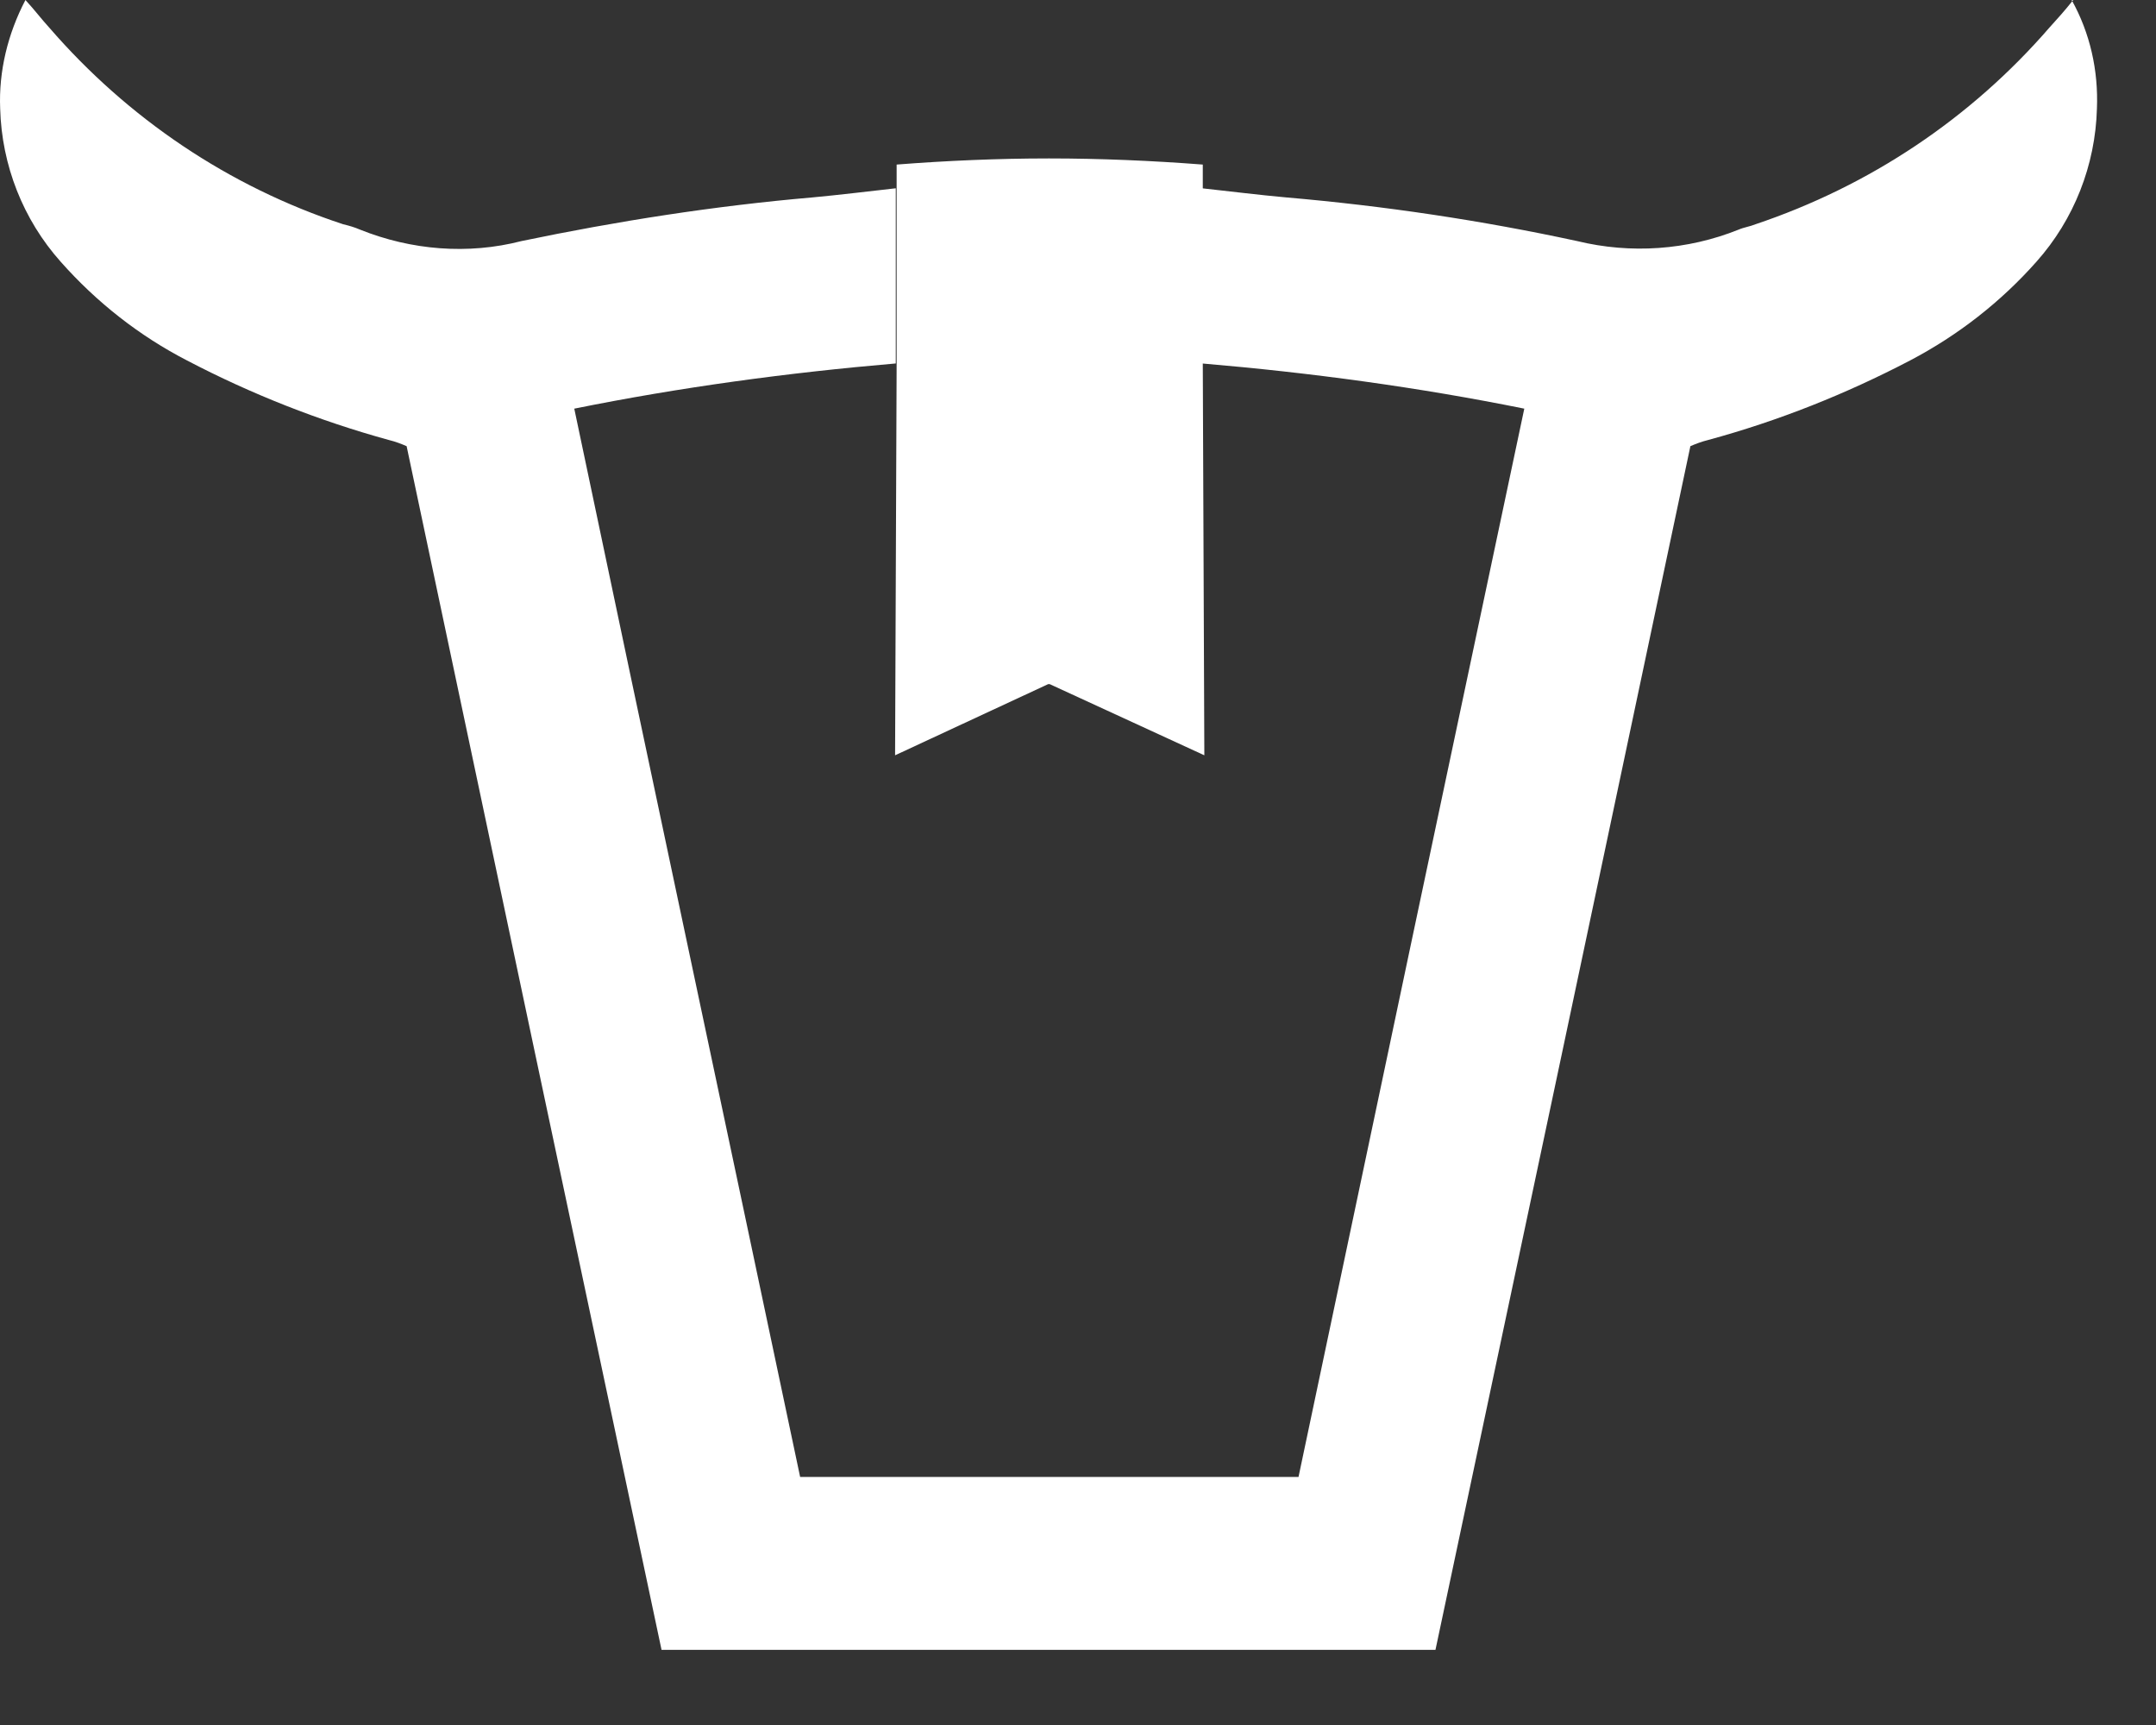 <svg width="25" height="20" viewBox="0 0 25 20" fill="none" xmlns="http://www.w3.org/2000/svg">
<rect x="0" y="0" width="25" height="20" fill="#333333" stroke="none"/>
<path d="M24.04 0C23.942 0.124 23.853 0.222 23.765 0.319C22.85 1.375 21.678 2.156 20.356 2.6C20.294 2.626 20.223 2.635 20.161 2.662C19.566 2.901 18.909 2.946 18.288 2.795C17.178 2.555 16.051 2.387 14.915 2.289C14.613 2.262 14.258 2.218 13.938 2.183V4.214C15.199 4.321 16.441 4.489 17.675 4.738C16.796 8.881 15.927 12.998 15.057 17.124H9.278C8.408 12.998 7.529 8.881 6.659 4.738C7.893 4.489 9.136 4.321 10.387 4.214V2.183C10.077 2.218 9.713 2.262 9.42 2.289C8.284 2.387 7.156 2.564 6.047 2.795C5.426 2.955 4.769 2.901 4.174 2.662C4.112 2.635 4.05 2.617 3.979 2.6C2.656 2.165 1.484 1.375 0.57 0.319C0.481 0.222 0.401 0.115 0.295 0C0.091 0.39 -0.016 0.825 0.002 1.26C0.02 1.916 0.268 2.546 0.703 3.034C1.12 3.505 1.617 3.895 2.168 4.179C2.913 4.569 3.703 4.88 4.511 5.102C4.582 5.119 4.653 5.146 4.715 5.173C5.701 9.84 6.686 14.489 7.671 19.129H16.645C17.631 14.489 18.616 9.831 19.601 5.173C19.663 5.146 19.735 5.119 19.805 5.102C20.622 4.88 21.403 4.569 22.149 4.179C22.708 3.886 23.205 3.496 23.614 3.034C24.049 2.546 24.297 1.916 24.315 1.26C24.333 0.816 24.235 0.382 24.022 0L24.04 0Z" fill="white"/>
<path d="M13.947 4.214V2.183V1.908C13.361 1.863 12.758 1.837 12.172 1.837H12.154C11.577 1.837 10.974 1.863 10.397 1.908V4.214L10.379 8.757L12.154 7.932H12.172L13.965 8.757L13.947 4.214Z" fill="white"/>
</svg>
